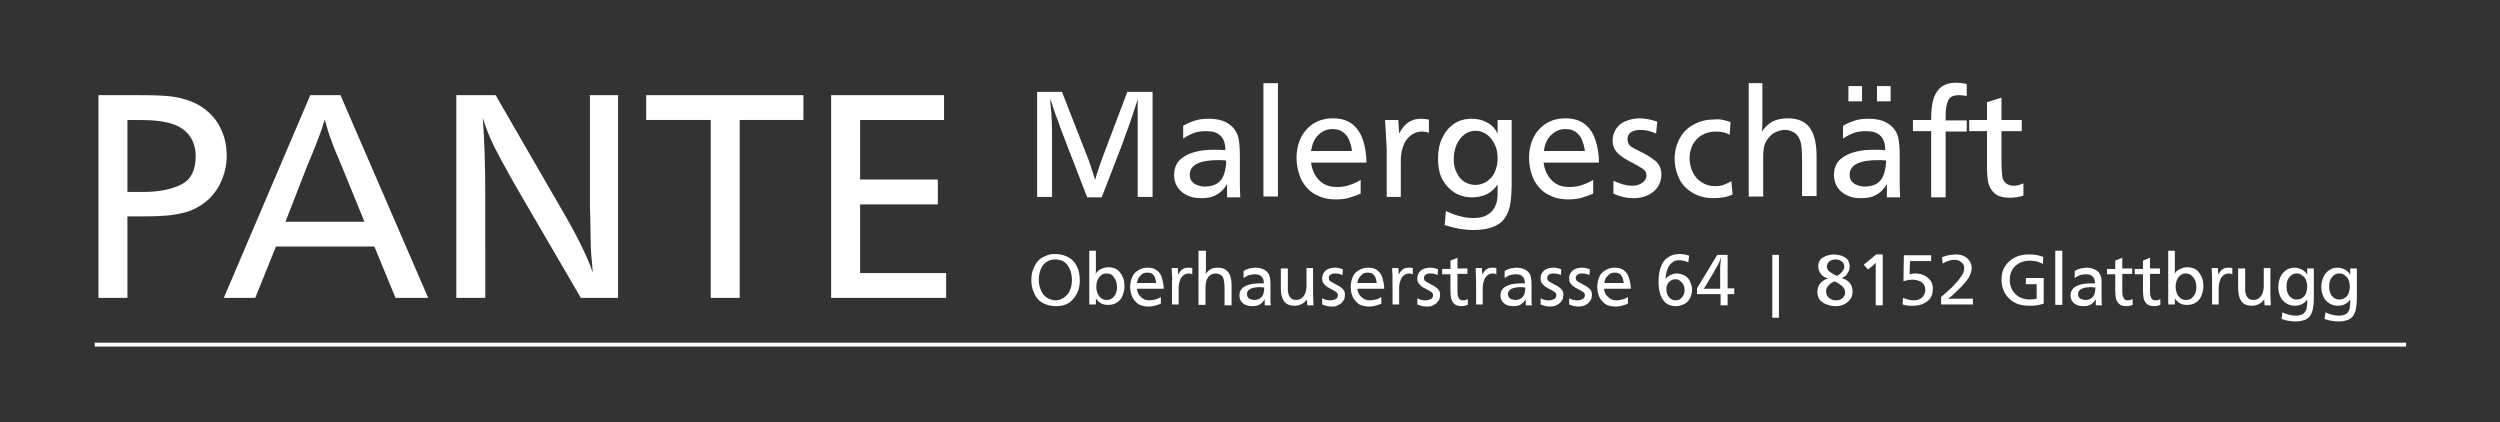 <svg xmlns="http://www.w3.org/2000/svg" xmlns:xlink="http://www.w3.org/1999/xlink" id="Ebene_1" x="0px" y="0px" viewBox="0 0 604.3 102.1" style="enable-background:new 0 0 604.3 102.1;" xml:space="preserve"><rect x="0" y="0" width="604.3" height="102.1" fill="#333333" stroke="none"/><style type="text/css">	.st0{fill:#FFFFFF;}	.st1{fill:#944B96;stroke:#FFFFFF;stroke-width:0.946;}</style><g>	<path class="st0" d="M23.8,23h9.7c3.5,0,6.1,0.1,7.8,0.3c1.7,0.2,3.2,0.6,4.6,1.1c2.7,1,4.9,2.7,6.5,5c1.6,2.4,2.4,5.1,2.4,8.2  c0,2.1-0.4,4-1.1,5.7c-0.7,1.8-1.7,3.3-3,4.6c-1.3,1.3-2.9,2.3-4.6,3c-1.3,0.5-2.8,0.8-4.7,1.1c-1.8,0.2-4.1,0.3-6.7,0.3h-3.9V72  h-7V23z M30.8,29v17.4h3.8c3.7,0,6.8-0.6,9.2-1.8c2.4-1.2,3.5-3.5,3.5-6.9c0-1.6-0.4-3.1-1.1-4.3c-0.7-1.2-1.8-2.2-3.2-2.9  c-1.4-0.7-3.1-1.1-5.1-1.3C36.3,29,33.9,29,30.8,29z"></path>	<path class="st0" d="M82.3,23l21.2,49h-7.9l-5.1-12.4H66.7L61.7,72h-7.6L75,23H82.3z M88.1,53.6l-5.6-13.7c-1.1-2.6-2-4.7-2.5-6.2  c-0.6-1.5-1-3.1-1.5-4.8c-0.4,1.3-0.8,2.6-1.3,3.9c-0.5,1.3-1.4,3.7-2.9,7.2L69,53.6H88.1z"></path>	<path class="st0" d="M149.4,23v49h-9l-15.5-26.6c-2.7-4.7-4.5-8.1-5.5-10.1c-1-2-1.9-4.2-2.7-6.8c0.4,5.4,0.6,11.6,0.6,18.5V72h-7  V23h9.5l16.7,28.9c3.4,5.9,5.6,10.5,6.8,14c-0.3-3.3-0.5-5.5-0.5-6.6c0-1.9-0.1-3.8-0.1-5.7c0-1.9-0.1-3-0.1-3.5c0-0.5,0-1.7,0-3.6  V23H149.4z"></path>	<path class="st0" d="M194.2,23v6h-15.4v43h-7V29h-15.6v-6H194.2z"></path>	<path class="st0" d="M228.2,23v6h-20.3v14.4h18.8v6h-18.8V66h20.8v6h-27.8V23H228.2z"></path></g><line class="st1" x1="22.9" y1="83.3" x2="581.6" y2="83.3"></line><g>	<path class="st0" d="M278.6,22.2v25.4h-3.6V33.1c0-0.8,0-1.6,0-2.5c0-0.9,0-1.7,0-2.5c0-0.8,0-1.4,0-1.9s0-1.3,0-2.3  c-0.2,0.9-0.6,1.9-1,3.2c-0.4,1.3-0.9,2.6-1.3,3.8c-0.5,1.3-1,2.7-1.6,4.4l-4.8,12.4h-3.5l-4.8-12.4c-0.7-1.9-1.5-3.8-2.2-5.9  c-0.8-2-1.4-3.9-1.9-5.5c0,0.2,0,0.3,0,0.4c0,0.1,0,0.3,0,0.6c0,0.3,0,0.5,0.1,0.6c0,0.2,0,0.3,0,0.5c0.2,1.6,0.3,4,0.3,7.3v14.3  h-3.6V22.2h6l5,12.8c0.7,1.9,1.4,3.4,1.8,4.7s0.9,2.6,1.2,3.8c0.6-2.1,1.6-5,3-8.6l4.8-12.7H278.6z"></path>	<path class="st0" d="M286,30.4c1-0.6,2-1,3-1.3c1-0.3,2.1-0.4,3.2-0.4c1.7,0,3.2,0.3,4.4,1c1.2,0.7,2,1.6,2.5,2.8  c0.4,1,0.6,2.7,0.6,5.2v3.6c0,1.4,0,2.6,0,3.7c0,1,0.1,1.9,0.1,2.7h-3.2c0-0.4,0-0.9,0-1.5c0-0.7,0-1.2,0-1.7  c-0.7,1.2-1.6,2.1-2.6,2.6c-1,0.6-2.2,0.8-3.7,0.8c-1.3,0-2.4-0.2-3.4-0.7c-1-0.5-1.7-1.1-2.3-2c-0.5-0.8-0.8-1.8-0.8-2.9  c0-1,0.2-1.8,0.6-2.6c0.4-0.8,1.1-1.4,1.9-1.9c0.8-0.5,1.8-0.9,3.1-1.2c1.2-0.3,2.6-0.4,4.2-0.4c0.9,0,1.8,0,2.6,0.1  c0-1.6-0.4-2.8-1.2-3.5c-0.8-0.8-1.9-1.1-3.5-1.1c-1,0-1.9,0.1-2.8,0.4c-0.8,0.3-1.7,0.7-2.7,1.4L286,30.4z M296.4,38.8  c-0.8-0.1-1.4-0.1-1.9-0.1c-4.6,0-6.9,1.2-6.9,3.5c0,0.6,0.1,1.1,0.4,1.5c0.3,0.4,0.7,0.8,1.3,1c0.5,0.2,1.2,0.4,1.9,0.4  c1.3,0,2.3-0.3,3.1-0.8c0.8-0.6,1.3-1.3,1.6-2.3C296.2,41.1,296.4,40,296.4,38.8z"></path>	<path class="st0" d="M308.9,20.1v27.4h-3.5V20.1H308.9z"></path>	<path class="st0" d="M316.9,39.2c0.2,1.8,0.9,3.3,2,4.4c1.1,1.1,2.5,1.6,4.2,1.6c1,0,2-0.1,2.9-0.4c0.9-0.3,1.9-0.7,2.9-1.3v3.3  c-1.1,0.5-2.2,0.8-3.1,1.1c-0.9,0.2-1.9,0.3-2.9,0.3c-1.4,0-2.7-0.2-3.9-0.7c-1.2-0.5-2.2-1.1-3-2c-0.8-0.9-1.5-1.9-1.9-3.2  c-0.4-1.2-0.7-2.6-0.7-4.1c0-1.9,0.4-3.6,1.1-5s1.8-2.6,3.1-3.4c1.3-0.8,2.9-1.2,4.6-1.2c2,0,3.6,0.5,4.8,1.5c1.2,1,2,2.3,2.5,3.9  c0.5,1.6,0.8,3.4,0.8,5.3H316.9z M316.9,36.5h9.9c-0.1-1-0.4-1.9-0.7-2.7c-0.3-0.8-0.9-1.4-1.5-1.9c-0.7-0.5-1.5-0.7-2.5-0.7  c-1.4,0-2.5,0.5-3.4,1.4C317.7,33.5,317.2,34.8,316.9,36.5z"></path>	<path class="st0" d="M334.8,29h3.2l0.2,3.3c0.6-1.2,1.3-2.1,2.2-2.7s1.9-0.9,3.1-0.9c0.6,0,1.2,0.1,1.9,0.2v3.2  c-0.6-0.2-1.1-0.3-1.6-0.3c-1.2,0-2.2,0.4-3,1.1c-0.8,0.7-1.4,1.6-1.7,2.7c-0.4,1.1-0.5,2.2-0.5,3.4v1.3v7.3h-3.4V36.2  C335.1,34.4,335,32,334.8,29z"></path>	<path class="st0" d="M365.4,28.9v15.4c0,1.8-0.1,3.4-0.3,4.8c-0.2,1.3-0.6,2.5-1.3,3.5c-0.6,1-1.6,1.7-2.8,2.2  c-1.2,0.5-2.8,0.8-4.7,0.8c-2.3,0-4.7-0.4-7.1-1.2l0.3-3.4c2.3,1.1,4.5,1.7,6.7,1.7c1.3,0,2.3-0.2,3.2-0.7c0.9-0.5,1.6-1.2,2-2.1  c0.2-0.5,0.4-1,0.5-1.6c0.1-0.6,0.1-1.2,0.1-2c0-0.8,0-1.4,0-1.7c-1.4,2.1-3.5,3.1-6.2,3.1c-1.6,0-3-0.4-4.3-1.2  c-1.2-0.8-2.2-1.9-2.9-3.2c-0.7-1.4-1-3-1-4.9c0-1.9,0.3-3.6,1-5c0.7-1.5,1.6-2.6,2.9-3.5c1.2-0.8,2.6-1.2,4.2-1.2  c1.5,0,2.7,0.3,3.9,1c1.1,0.6,1.9,1.5,2.4,2.6c0-0.1,0-0.2,0-0.3c0-0.1,0-0.1,0-0.2l0-0.5v-2.3H365.4z M356.7,31.6  c-1,0-1.9,0.3-2.7,0.9c-0.8,0.6-1.4,1.4-1.9,2.4c-0.4,1-0.7,2.2-0.7,3.5c0,1.3,0.2,2.4,0.7,3.3c0.4,1,1.1,1.7,1.8,2.2  c0.8,0.5,1.7,0.8,2.7,0.8c0.8,0,1.5-0.2,2.2-0.5c0.7-0.3,1.2-0.8,1.7-1.3c0.5-0.6,0.9-1.3,1.1-2.1c0.3-0.8,0.4-1.7,0.4-2.6  c0-1.2-0.2-2.3-0.7-3.3c-0.5-1-1.1-1.8-1.9-2.4C358.5,31.9,357.6,31.6,356.7,31.6z"></path>	<path class="st0" d="M373.1,39.2c0.2,1.8,0.9,3.3,2,4.4c1.1,1.1,2.5,1.6,4.2,1.6c1,0,2-0.1,2.9-0.4c0.9-0.3,1.9-0.7,2.9-1.3v3.3  c-1.1,0.5-2.2,0.8-3.1,1.1c-0.9,0.2-1.9,0.3-2.9,0.3c-1.4,0-2.7-0.2-3.9-0.7c-1.2-0.5-2.2-1.1-3-2c-0.8-0.9-1.5-1.9-1.9-3.2  c-0.4-1.2-0.7-2.6-0.7-4.1c0-1.9,0.4-3.6,1.1-5s1.8-2.6,3.1-3.4c1.3-0.8,2.9-1.2,4.6-1.2c2,0,3.6,0.5,4.8,1.5c1.2,1,2,2.3,2.5,3.9  c0.5,1.6,0.8,3.4,0.8,5.3H373.1z M373.2,36.5h9.9c-0.1-1-0.4-1.9-0.7-2.7c-0.3-0.8-0.9-1.4-1.5-1.9c-0.7-0.5-1.5-0.7-2.5-0.7  c-1.4,0-2.5,0.5-3.4,1.4C374,33.5,373.4,34.8,373.2,36.5z"></path>	<path class="st0" d="M400.6,29.4l-0.3,2.9c-1.2-0.6-2.5-0.9-3.8-0.9c-1,0-1.7,0.2-2.3,0.6c-0.6,0.4-0.8,1-0.8,1.7  c0,0.7,0.3,1.3,0.8,1.7c0.6,0.4,1.6,0.9,3,1.6c1.4,0.7,2.5,1.5,3.3,2.2c0.7,0.8,1.1,1.8,1.1,3c0,0.8-0.2,1.6-0.5,2.3  c-0.3,0.7-0.8,1.3-1.4,1.8c-0.6,0.5-1.3,0.9-2.2,1.2c-0.9,0.3-1.8,0.4-2.7,0.4c-1.7,0-3.3-0.4-4.8-1.1v-3.1  c0.9,0.4,1.7,0.7,2.4,0.9c0.7,0.2,1.4,0.3,2,0.3c0.7,0,1.3-0.1,1.8-0.3c0.5-0.2,1-0.5,1.3-0.9c0.3-0.4,0.5-0.8,0.5-1.2  c0-0.7-0.3-1.3-0.9-1.7c-0.6-0.4-1.6-1-3-1.7c-1.4-0.7-2.5-1.5-3.2-2.2c-0.7-0.8-1.1-1.7-1.1-2.9c0-1.1,0.3-2,0.8-2.8  c0.5-0.8,1.3-1.5,2.3-1.9c1-0.4,2.1-0.7,3.4-0.7C397.6,28.6,399.1,28.9,400.6,29.4z"></path>	<path class="st0" d="M418.3,29.5l-0.2,3.1c-0.9-0.6-2.1-0.8-3.4-0.8c-1.2,0-2.3,0.3-3.2,0.8c-1,0.5-1.7,1.3-2.3,2.3  c-0.5,1-0.8,2.1-0.8,3.3c0,1.3,0.3,2.5,0.8,3.5c0.5,1,1.2,1.8,2.2,2.4c0.9,0.6,2,0.9,3.2,0.9c0.7,0,1.4-0.1,2-0.3  c0.6-0.2,1.2-0.5,1.9-0.9l0.3,3.2c-0.7,0.3-1.4,0.6-2.2,0.7s-1.5,0.2-2.4,0.2c-1.9,0-3.5-0.4-4.9-1.2c-1.4-0.8-2.6-1.9-3.3-3.3  s-1.2-3.1-1.2-5c0-1.8,0.4-3.4,1.2-4.9c0.8-1.5,1.9-2.6,3.4-3.4c1.4-0.8,3-1.2,4.8-1.2C415.5,28.7,416.9,29,418.3,29.5z"></path>	<path class="st0" d="M426,20.1v8.9c0,1,0,1.9-0.1,2.9c0.6-1.1,1.5-1.9,2.5-2.5c1-0.5,2.3-0.8,3.7-0.8c1.8,0,3.2,0.4,4.3,1.2  c1,0.8,1.7,1.9,2.1,3.2c0.4,1.3,0.6,2.9,0.6,4.7v9.7h-3.5v-8.1c0-2.4-0.1-4-0.3-4.8c-0.3-1-0.7-1.8-1.4-2.3  c-0.7-0.5-1.5-0.8-2.5-0.8c-0.7,0-1.4,0.2-2.1,0.5c-0.7,0.3-1.3,0.8-1.7,1.3c-0.5,0.6-0.9,1.2-1.1,2c-0.1,0.3-0.2,0.6-0.2,1.1  c-0.1,0.4-0.1,0.9-0.1,1.4c0,0.5,0,1.3,0,2.4v7.4h-3.5V20.1H426z"></path>	<path class="st0" d="M445.5,30.4c1-0.6,2-1,3-1.3c1-0.3,2.1-0.4,3.2-0.4c1.7,0,3.2,0.3,4.4,1c1.2,0.7,2,1.6,2.5,2.8  c0.4,1,0.6,2.7,0.6,5.2v3.6c0,1.4,0,2.6,0,3.7c0,1,0.1,1.9,0.1,2.7h-3.2c0-0.4,0-0.9,0-1.5c0-0.7,0-1.2,0-1.7  c-0.7,1.2-1.6,2.1-2.6,2.6c-1,0.6-2.2,0.8-3.7,0.8c-1.3,0-2.4-0.2-3.4-0.7c-1-0.5-1.7-1.1-2.3-2c-0.5-0.8-0.8-1.8-0.8-2.9  c0-1,0.2-1.8,0.6-2.6c0.4-0.8,1.1-1.4,1.9-1.9c0.8-0.5,1.8-0.9,3.1-1.2c1.2-0.3,2.6-0.4,4.2-0.4c0.9,0,1.8,0,2.6,0.1  c0-1.6-0.4-2.8-1.2-3.5c-0.8-0.8-1.9-1.1-3.5-1.1c-1,0-1.9,0.1-2.8,0.4c-0.8,0.3-1.7,0.7-2.7,1.4L445.5,30.4z M450.1,20.8v3.7h-3.3  v-3.7H450.1z M455.9,38.8c-0.8-0.1-1.4-0.1-1.9-0.1c-4.6,0-6.9,1.2-6.9,3.5c0,0.6,0.1,1.1,0.4,1.5c0.3,0.4,0.7,0.8,1.3,1  c0.5,0.2,1.2,0.4,1.9,0.4c1.3,0,2.3-0.3,3.1-0.8c0.8-0.6,1.3-1.3,1.6-2.3C455.7,41.1,455.9,40,455.9,38.8z M457,20.8v3.7h-3.3v-3.7  H457z"></path>	<path class="st0" d="M475.4,20.3v2.9c-0.6-0.1-1.2-0.2-1.8-0.2c-1.4,0-2.3,0.4-2.7,1.3s-0.6,2.1-0.6,3.8v1h5.1v2.7h-5.1v15.9h-3.5  V31.7h-4.4V29h4.4c0-1.7,0.1-3.2,0.4-4.5c0.3-1.3,0.9-2.4,1.7-3.2c0.9-0.8,2.2-1.3,3.8-1.3C473.6,20,474.5,20.1,475.4,20.3z"></path>	<path class="st0" d="M483.8,23.6V29h4.9v2.7h-4.9V39c0,1.7,0.1,2.9,0.2,3.7c0.1,0.7,0.4,1.2,0.9,1.6c0.5,0.4,1.1,0.6,1.9,0.6  c0.7,0,1.5-0.2,2.3-0.6v3c-1.1,0.3-2.2,0.5-3.2,0.5c-1.6,0-2.8-0.3-3.7-1c-0.8-0.7-1.3-1.5-1.6-2.6c-0.2-1.1-0.3-2.4-0.3-4.1v-8.4  h-4.3V29h4.3v-4.3L483.8,23.6z"></path></g><g>	<path class="st0" d="M255.1,61.4c1.2,0,2.3,0.3,3.2,0.8c0.9,0.5,1.6,1.3,2,2.2c0.5,1,0.7,2,0.7,3.3c0,1-0.1,1.8-0.4,2.6  c-0.3,0.8-0.7,1.4-1.2,2c-0.5,0.6-1.1,1-1.8,1.3c-0.7,0.3-1.5,0.4-2.4,0.4c-1.2,0-2.3-0.3-3.2-0.8c-0.9-0.5-1.6-1.3-2-2.3  c-0.5-1-0.7-2-0.7-3.2c0-0.9,0.1-1.7,0.4-2.5c0.3-0.8,0.6-1.4,1.1-2c0.5-0.6,1.1-1,1.9-1.3C253.4,61.5,254.2,61.4,255.1,61.4z   M255.1,62.7c-0.8,0-1.5,0.2-2.1,0.6c-0.6,0.4-1.1,1-1.4,1.7c-0.3,0.8-0.5,1.6-0.5,2.6c0,0.7,0.1,1.4,0.3,2  c0.2,0.6,0.5,1.2,0.8,1.6c0.4,0.4,0.8,0.8,1.3,1c0.5,0.2,1,0.4,1.6,0.4c0.6,0,1.1-0.1,1.6-0.4c0.5-0.2,0.9-0.6,1.3-1  c0.4-0.4,0.6-1,0.8-1.5c0.2-0.6,0.3-1.2,0.3-2c0-0.8-0.1-1.4-0.3-2.1c-0.2-0.6-0.5-1.1-0.8-1.6c-0.4-0.4-0.8-0.8-1.3-1  C256.3,62.9,255.7,62.7,255.1,62.7z"></path>	<path class="st0" d="M264.9,60.6v4.7c0,0.3,0,0.7-0.1,1c0.2-0.5,0.6-0.9,1.2-1.2c0.6-0.3,1.2-0.5,1.9-0.5c0.6,0,1.1,0.1,1.6,0.3  c0.5,0.2,0.9,0.5,1.2,0.9c0.3,0.4,0.6,0.9,0.8,1.4s0.3,1.2,0.3,1.9c0,0.7-0.1,1.3-0.3,1.9c-0.2,0.6-0.4,1.1-0.8,1.5  c-0.3,0.4-0.8,0.7-1.2,0.9c-0.5,0.2-1,0.3-1.6,0.3c-0.7,0-1.3-0.1-1.8-0.4c-0.5-0.3-0.9-0.7-1.2-1.2v1.5h-1.6V60.6H264.9z   M267.5,66.1c-0.5,0-0.9,0.1-1.3,0.4c-0.4,0.3-0.7,0.7-0.9,1.2c-0.2,0.5-0.3,1-0.3,1.6c0,0.6,0.1,1.1,0.3,1.6  c0.2,0.5,0.5,0.9,0.9,1.2c0.4,0.3,0.8,0.4,1.3,0.4c0.5,0,0.9-0.1,1.3-0.4c0.4-0.3,0.7-0.7,0.9-1.1c0.2-0.5,0.3-1,0.3-1.6  c0-0.9-0.2-1.7-0.7-2.3C268.9,66.4,268.3,66.1,267.5,66.1z"></path>	<path class="st0" d="M274.8,69.7c0.1,0.9,0.4,1.6,1,2.1c0.5,0.5,1.2,0.8,2,0.8c0.5,0,0.9-0.1,1.4-0.2c0.5-0.1,0.9-0.3,1.4-0.6v1.6  c-0.5,0.2-1,0.4-1.5,0.5c-0.4,0.1-0.9,0.2-1.4,0.2c-0.7,0-1.3-0.1-1.9-0.3c-0.6-0.2-1-0.5-1.4-1c-0.4-0.4-0.7-0.9-0.9-1.5  c-0.2-0.6-0.3-1.3-0.3-2c0-0.9,0.2-1.7,0.5-2.4c0.3-0.7,0.8-1.2,1.5-1.6c0.6-0.4,1.4-0.6,2.2-0.6c1,0,1.7,0.2,2.3,0.7  s1,1.1,1.2,1.9c0.2,0.8,0.4,1.6,0.4,2.5H274.8z M274.8,68.4h4.7c-0.1-0.5-0.2-0.9-0.3-1.3c-0.2-0.4-0.4-0.7-0.7-0.9  c-0.3-0.2-0.7-0.3-1.2-0.3c-0.7,0-1.2,0.2-1.6,0.7C275.2,67,275,67.6,274.8,68.4z"></path>	<path class="st0" d="M283.2,64.8h1.5l0.1,1.6c0.3-0.6,0.6-1,1-1.3c0.4-0.3,0.9-0.4,1.5-0.4c0.3,0,0.6,0,0.9,0.1v1.5  c-0.3-0.1-0.5-0.2-0.8-0.2c-0.6,0-1.1,0.2-1.4,0.5c-0.4,0.3-0.7,0.8-0.8,1.3c-0.2,0.5-0.3,1.1-0.3,1.6v0.6v3.5h-1.6v-5.4  C283.4,67.4,283.3,66.3,283.2,64.8z"></path>	<path class="st0" d="M291.5,60.6v4.3c0,0.5,0,0.9-0.1,1.4c0.3-0.5,0.7-0.9,1.2-1.2c0.5-0.3,1.1-0.4,1.8-0.4c0.9,0,1.5,0.2,2,0.6  c0.5,0.4,0.8,0.9,1,1.5c0.2,0.6,0.3,1.4,0.3,2.3v4.7h-1.7v-3.9c0-1.1-0.1-1.9-0.2-2.3c-0.1-0.5-0.3-0.9-0.7-1.1  c-0.3-0.2-0.7-0.4-1.2-0.4c-0.3,0-0.7,0.1-1,0.2c-0.3,0.1-0.6,0.4-0.8,0.6c-0.2,0.3-0.4,0.6-0.5,1c0,0.1-0.1,0.3-0.1,0.5  c0,0.2-0.1,0.4-0.1,0.7c0,0.2,0,0.6,0,1.1v3.5h-1.7V60.6H291.5z"></path>	<path class="st0" d="M300.6,65.5c0.5-0.3,1-0.5,1.4-0.6c0.5-0.1,1-0.2,1.5-0.2c0.8,0,1.5,0.2,2.1,0.5c0.6,0.3,1,0.8,1.2,1.3  c0.2,0.5,0.3,1.3,0.3,2.5v1.7c0,0.7,0,1.3,0,1.8c0,0.5,0,0.9,0.1,1.3h-1.5c0-0.2,0-0.4,0-0.7c0-0.3,0-0.6,0-0.8  c-0.3,0.6-0.8,1-1.2,1.3c-0.5,0.3-1.1,0.4-1.8,0.4c-0.6,0-1.2-0.1-1.6-0.3c-0.5-0.2-0.8-0.5-1.1-0.9c-0.3-0.4-0.4-0.9-0.4-1.4  c0-0.5,0.1-0.9,0.3-1.2c0.2-0.4,0.5-0.7,0.9-0.9c0.4-0.3,0.9-0.4,1.5-0.6c0.6-0.1,1.2-0.2,2-0.2c0.5,0,0.9,0,1.2,0  c0-0.8-0.2-1.3-0.6-1.7c-0.4-0.4-0.9-0.5-1.7-0.5c-0.5,0-0.9,0.1-1.3,0.2c-0.4,0.1-0.8,0.4-1.3,0.7L300.6,65.5z M305.6,69.5  c-0.4,0-0.7-0.1-0.9-0.1c-2.2,0-3.3,0.6-3.3,1.7c0,0.3,0.1,0.5,0.2,0.7c0.1,0.2,0.3,0.4,0.6,0.5c0.3,0.1,0.6,0.2,0.9,0.2  c0.6,0,1.1-0.1,1.5-0.4c0.4-0.3,0.6-0.6,0.8-1.1C305.5,70.6,305.6,70.1,305.6,69.5z"></path>	<path class="st0" d="M317.4,64.9v5.6c0,0.5,0,1.6,0.1,3.3H316l-0.1-1.4c-0.4,0.5-0.8,0.9-1.3,1.1c-0.5,0.3-1.1,0.4-1.7,0.4  c-1.2,0-2.1-0.4-2.6-1.2c-0.5-0.8-0.7-1.8-0.7-3.1v-4.7h1.7V69c0,0.3,0,0.7,0,1c0,0.4,0,0.6,0.1,0.8c0,0.2,0.1,0.4,0.1,0.5  c0.2,0.4,0.4,0.7,0.7,0.9c0.3,0.2,0.7,0.3,1.1,0.3c0.4,0,0.7-0.1,1-0.2c0.3-0.2,0.6-0.4,0.8-0.7c0.2-0.3,0.4-0.6,0.5-1  c0.1-0.4,0.2-0.8,0.2-1.3v-0.6v-3.9H317.4z"></path>	<path class="st0" d="M324.6,65.1l-0.1,1.4c-0.6-0.3-1.2-0.4-1.8-0.4c-0.5,0-0.8,0.1-1.1,0.3c-0.3,0.2-0.4,0.5-0.4,0.8  c0,0.3,0.1,0.6,0.4,0.8c0.3,0.2,0.7,0.4,1.4,0.8c0.7,0.3,1.2,0.7,1.6,1.1c0.4,0.4,0.5,0.8,0.5,1.4c0,0.4-0.1,0.8-0.2,1.1  c-0.2,0.3-0.4,0.6-0.7,0.9c-0.3,0.2-0.6,0.4-1,0.6s-0.8,0.2-1.3,0.2c-0.8,0-1.6-0.2-2.3-0.5v-1.5c0.4,0.2,0.8,0.4,1.1,0.4  c0.3,0.1,0.6,0.1,1,0.1c0.3,0,0.6-0.1,0.9-0.2c0.3-0.1,0.5-0.2,0.6-0.4c0.1-0.2,0.2-0.4,0.2-0.6c0-0.3-0.1-0.6-0.4-0.8  c-0.3-0.2-0.8-0.5-1.4-0.8s-1.2-0.7-1.5-1.1c-0.4-0.4-0.5-0.8-0.5-1.4c0-0.5,0.1-1,0.4-1.4c0.3-0.4,0.6-0.7,1.1-0.9  c0.5-0.2,1-0.3,1.6-0.3C323.2,64.7,323.9,64.8,324.6,65.1z"></path>	<path class="st0" d="M328.1,69.7c0.1,0.9,0.4,1.6,1,2.1c0.5,0.5,1.2,0.8,2,0.8c0.5,0,0.9-0.1,1.4-0.2c0.5-0.1,0.9-0.3,1.4-0.6v1.6  c-0.5,0.2-1,0.4-1.5,0.5c-0.4,0.1-0.9,0.2-1.4,0.2c-0.7,0-1.3-0.1-1.9-0.3c-0.6-0.2-1-0.5-1.4-1c-0.4-0.4-0.7-0.9-0.9-1.5  c-0.2-0.6-0.3-1.3-0.3-2c0-0.9,0.2-1.7,0.5-2.4c0.3-0.7,0.8-1.2,1.5-1.6c0.6-0.4,1.4-0.6,2.2-0.6c1,0,1.7,0.2,2.3,0.7  c0.6,0.5,1,1.1,1.2,1.9c0.2,0.8,0.4,1.6,0.4,2.5H328.1z M328.1,68.4h4.7c-0.1-0.5-0.2-0.9-0.3-1.3c-0.2-0.4-0.4-0.7-0.7-0.9  c-0.3-0.2-0.7-0.3-1.2-0.3c-0.7,0-1.2,0.2-1.6,0.7C328.5,67,328.2,67.6,328.1,68.4z"></path>	<path class="st0" d="M336.5,64.8h1.5l0.1,1.6c0.3-0.6,0.6-1,1-1.3c0.4-0.3,0.9-0.4,1.5-0.4c0.3,0,0.6,0,0.9,0.1v1.5  c-0.3-0.1-0.5-0.2-0.8-0.2c-0.6,0-1.1,0.2-1.4,0.5c-0.4,0.3-0.7,0.8-0.8,1.3c-0.2,0.5-0.3,1.1-0.3,1.6v0.6v3.5h-1.6v-5.4  C336.6,67.4,336.6,66.3,336.5,64.8z"></path>	<path class="st0" d="M347.6,65.1l-0.1,1.4c-0.6-0.3-1.2-0.4-1.8-0.4c-0.5,0-0.8,0.1-1.1,0.3c-0.3,0.2-0.4,0.5-0.4,0.8  c0,0.3,0.1,0.6,0.4,0.8c0.3,0.2,0.7,0.4,1.4,0.8c0.7,0.3,1.2,0.7,1.6,1.1c0.4,0.4,0.5,0.8,0.5,1.4c0,0.4-0.1,0.8-0.2,1.1  c-0.2,0.3-0.4,0.6-0.7,0.9c-0.3,0.2-0.6,0.4-1,0.6s-0.8,0.2-1.3,0.2c-0.8,0-1.6-0.2-2.3-0.5v-1.5c0.4,0.2,0.8,0.4,1.1,0.4  c0.3,0.1,0.6,0.1,1,0.1c0.3,0,0.6-0.1,0.9-0.2c0.3-0.1,0.5-0.2,0.6-0.4c0.1-0.2,0.2-0.4,0.2-0.6c0-0.3-0.1-0.6-0.4-0.8  c-0.3-0.2-0.8-0.5-1.4-0.8c-0.7-0.3-1.2-0.7-1.5-1.1c-0.4-0.4-0.5-0.8-0.5-1.4c0-0.5,0.1-1,0.4-1.4c0.3-0.4,0.6-0.7,1.1-0.9  c0.5-0.2,1-0.3,1.6-0.3C346.2,64.7,346.9,64.8,347.6,65.1z"></path>	<path class="st0" d="M352.3,62.3v2.6h2.4v1.3h-2.4v3.5c0,0.8,0,1.4,0.1,1.8c0.1,0.3,0.2,0.6,0.4,0.8c0.2,0.2,0.5,0.3,0.9,0.3  c0.3,0,0.7-0.1,1.1-0.3v1.4c-0.5,0.2-1,0.3-1.5,0.3c-0.8,0-1.4-0.2-1.7-0.5c-0.4-0.3-0.6-0.7-0.8-1.2c-0.1-0.5-0.2-1.2-0.2-2v-4h-2  v-1.3h2v-2L352.3,62.3z"></path>	<path class="st0" d="M356.7,64.8h1.5l0.1,1.6c0.3-0.6,0.6-1,1-1.3c0.4-0.3,0.9-0.4,1.5-0.4c0.3,0,0.6,0,0.9,0.1v1.5  c-0.3-0.1-0.5-0.2-0.8-0.2c-0.6,0-1.1,0.2-1.4,0.5c-0.4,0.3-0.7,0.8-0.8,1.3c-0.2,0.5-0.3,1.1-0.3,1.6v0.6v3.5h-1.6v-5.4  C356.8,67.4,356.7,66.3,356.7,64.8z"></path>	<path class="st0" d="M363.7,65.5c0.5-0.3,1-0.5,1.4-0.6c0.5-0.1,1-0.2,1.5-0.2c0.8,0,1.5,0.2,2.1,0.5c0.6,0.3,1,0.8,1.2,1.3  c0.2,0.5,0.3,1.3,0.3,2.5v1.7c0,0.7,0,1.3,0,1.8c0,0.5,0,0.9,0.1,1.3h-1.5c0-0.2,0-0.4,0-0.7c0-0.3,0-0.6,0-0.8  c-0.3,0.6-0.8,1-1.2,1.3c-0.5,0.3-1.1,0.4-1.8,0.4c-0.6,0-1.2-0.1-1.6-0.3c-0.5-0.2-0.8-0.5-1.1-0.9c-0.3-0.4-0.4-0.9-0.4-1.4  c0-0.5,0.1-0.9,0.3-1.2c0.2-0.4,0.5-0.7,0.9-0.9c0.4-0.3,0.9-0.4,1.5-0.6c0.6-0.1,1.2-0.2,2-0.2c0.5,0,0.9,0,1.2,0  c0-0.8-0.2-1.3-0.6-1.7c-0.4-0.4-0.9-0.5-1.7-0.5c-0.5,0-0.9,0.1-1.3,0.2c-0.4,0.1-0.8,0.4-1.3,0.7L363.7,65.5z M368.7,69.5  c-0.4,0-0.7-0.1-0.9-0.1c-2.2,0-3.3,0.6-3.3,1.7c0,0.3,0.1,0.5,0.2,0.7c0.1,0.2,0.3,0.4,0.6,0.5c0.3,0.1,0.6,0.2,0.9,0.2  c0.6,0,1.1-0.1,1.5-0.4c0.4-0.3,0.6-0.6,0.8-1.1C368.6,70.6,368.7,70.1,368.7,69.5z"></path>	<path class="st0" d="M377.4,65.1l-0.1,1.4c-0.6-0.3-1.2-0.4-1.8-0.4c-0.5,0-0.8,0.1-1.1,0.3c-0.3,0.2-0.4,0.5-0.4,0.8  c0,0.3,0.1,0.6,0.4,0.8c0.3,0.2,0.7,0.4,1.4,0.8c0.7,0.3,1.2,0.7,1.6,1.1c0.4,0.4,0.5,0.8,0.5,1.4c0,0.4-0.1,0.8-0.2,1.1  c-0.2,0.3-0.4,0.6-0.7,0.9c-0.3,0.2-0.6,0.4-1,0.6c-0.4,0.1-0.8,0.2-1.3,0.2c-0.8,0-1.6-0.2-2.3-0.5v-1.5c0.4,0.2,0.8,0.4,1.1,0.4  c0.3,0.1,0.6,0.1,1,0.1c0.3,0,0.6-0.1,0.9-0.2c0.3-0.1,0.5-0.2,0.6-0.4c0.1-0.2,0.2-0.4,0.2-0.6c0-0.3-0.1-0.6-0.4-0.8  c-0.3-0.2-0.8-0.5-1.4-0.8s-1.2-0.7-1.5-1.1c-0.4-0.4-0.5-0.8-0.5-1.4c0-0.5,0.1-1,0.4-1.4c0.3-0.4,0.6-0.7,1.1-0.9  c0.5-0.2,1-0.3,1.6-0.3C376,64.7,376.7,64.8,377.4,65.1z"></path>	<path class="st0" d="M384.3,65.1l-0.1,1.4c-0.6-0.3-1.2-0.4-1.8-0.4c-0.5,0-0.8,0.1-1.1,0.3c-0.3,0.2-0.4,0.5-0.4,0.8  c0,0.3,0.1,0.6,0.4,0.8c0.3,0.2,0.7,0.4,1.4,0.8c0.7,0.3,1.2,0.7,1.6,1.1c0.4,0.4,0.5,0.8,0.5,1.4c0,0.4-0.1,0.8-0.2,1.1  c-0.2,0.3-0.4,0.6-0.7,0.9c-0.3,0.2-0.6,0.4-1,0.6c-0.4,0.1-0.8,0.2-1.3,0.2c-0.8,0-1.6-0.2-2.3-0.5v-1.5c0.4,0.2,0.8,0.4,1.1,0.4  c0.3,0.1,0.6,0.1,1,0.1c0.3,0,0.6-0.1,0.9-0.2c0.3-0.1,0.5-0.2,0.6-0.4c0.1-0.2,0.2-0.4,0.2-0.6c0-0.3-0.1-0.6-0.4-0.8  c-0.3-0.2-0.8-0.5-1.4-0.8s-1.2-0.7-1.5-1.1c-0.4-0.4-0.5-0.8-0.5-1.4c0-0.5,0.1-1,0.4-1.4c0.3-0.4,0.6-0.7,1.1-0.9  c0.5-0.2,1-0.3,1.6-0.3C382.9,64.7,383.6,64.8,384.3,65.1z"></path>	<path class="st0" d="M387.7,69.7c0.1,0.9,0.4,1.6,1,2.1c0.5,0.5,1.2,0.8,2,0.8c0.5,0,0.9-0.1,1.4-0.2c0.5-0.1,0.9-0.3,1.4-0.6v1.6  c-0.5,0.2-1,0.4-1.5,0.5c-0.4,0.1-0.9,0.2-1.4,0.2c-0.7,0-1.3-0.1-1.9-0.3c-0.6-0.2-1-0.5-1.4-1c-0.4-0.4-0.7-0.9-0.9-1.5  c-0.2-0.6-0.3-1.3-0.3-2c0-0.9,0.2-1.7,0.5-2.4c0.3-0.7,0.8-1.2,1.5-1.6c0.6-0.4,1.4-0.6,2.2-0.6c1,0,1.7,0.2,2.3,0.7  s1,1.1,1.2,1.9c0.2,0.8,0.4,1.6,0.4,2.5H387.7z M387.8,68.4h4.7c-0.1-0.5-0.2-0.9-0.3-1.3c-0.2-0.4-0.4-0.7-0.7-0.9  c-0.3-0.2-0.7-0.3-1.2-0.3c-0.7,0-1.2,0.2-1.6,0.7C388.2,67,387.9,67.6,387.8,68.4z"></path>	<path class="st0" d="M408.3,61.8l-0.2,1.6c-0.7-0.3-1.5-0.5-2.2-0.5c-0.6,0-1.1,0.1-1.5,0.4s-0.8,0.6-1,1.1  c-0.3,0.4-0.4,0.9-0.6,1.5c-0.1,0.5-0.2,1.1-0.2,1.6c0.2-0.4,0.6-0.7,1.1-1c0.5-0.2,1-0.4,1.6-0.4c0.7,0,1.3,0.2,1.9,0.5  c0.6,0.3,1,0.8,1.3,1.4c0.3,0.6,0.5,1.3,0.5,2c0,0.8-0.2,1.5-0.5,2.1c-0.3,0.6-0.8,1.1-1.4,1.4c-0.6,0.3-1.3,0.5-2,0.5  c-1.4,0-2.4-0.5-3.1-1.5c-0.7-1-1.1-2.5-1.1-4.4c0-1.4,0.2-2.7,0.6-3.7s0.9-1.7,1.7-2.2c0.7-0.5,1.6-0.8,2.7-0.8  C406.7,61.4,407.5,61.5,408.3,61.8z M405,67.5c-0.6,0-1.1,0.2-1.6,0.7c-0.4,0.5-0.6,1-0.6,1.7c0,0.8,0.2,1.4,0.6,1.9  c0.4,0.5,1,0.8,1.6,0.8c0.4,0,0.8-0.1,1.1-0.3c0.3-0.2,0.6-0.5,0.8-0.9c0.2-0.4,0.3-0.8,0.3-1.3c0-0.5-0.1-0.9-0.3-1.3  c-0.2-0.4-0.5-0.7-0.8-0.9C405.8,67.6,405.4,67.5,405,67.5z"></path>	<path class="st0" d="M417.6,61.6v8.1h1.6v1.4h-1.6v2.7h-1.7v-2.7h-5.7v-1.4l4.9-8.1H417.6z M415.8,69.7v-4.8c0-0.4,0-0.9,0.1-1.5  c0.1-0.6,0.1-1,0.1-1.2c-0.1,0.3-0.2,0.6-0.3,0.9c-0.1,0.3-0.3,0.7-0.6,1.2c-0.3,0.5-0.6,1-0.9,1.6l-1.2,2  c-0.1,0.3-0.3,0.5-0.4,0.7c-0.1,0.2-0.2,0.4-0.4,0.6c-0.1,0.2-0.2,0.4-0.4,0.6h0.4H415.8z"></path>	<path class="st0" d="M428.4,61.6h1.6v15.2h-1.6V61.6z"></path>	<path class="st0" d="M445.2,67.2c0.5,0.2,1,0.4,1.4,0.7c0.4,0.3,0.7,0.7,0.9,1.1c0.2,0.4,0.3,0.9,0.3,1.5c0,0.7-0.2,1.4-0.6,1.9  c-0.4,0.5-0.9,0.9-1.5,1.2c-0.6,0.3-1.3,0.4-2,0.4c-0.7,0-1.4-0.1-2.1-0.4c-0.7-0.2-1.2-0.6-1.7-1.1c-0.4-0.5-0.6-1.1-0.6-1.9  c0-0.6,0.1-1,0.3-1.5c0.2-0.4,0.5-0.8,0.9-1.1s0.9-0.6,1.4-0.7c-0.7-0.2-1.3-0.5-1.7-1c-0.4-0.5-0.7-1.2-0.7-1.9  c0-0.5,0.1-0.9,0.3-1.3c0.2-0.4,0.5-0.7,0.9-0.9c0.4-0.2,0.8-0.4,1.2-0.5c0.5-0.1,0.9-0.2,1.4-0.2c0.5,0,0.9,0.1,1.4,0.2  c0.5,0.1,0.9,0.3,1.2,0.5c0.4,0.2,0.7,0.5,0.9,0.9c0.2,0.4,0.3,0.8,0.3,1.3c0,0.7-0.2,1.3-0.6,1.7  C446.5,66.5,445.9,66.9,445.2,67.2z M443.4,68c-0.6,0.3-1.1,0.6-1.4,1c-0.4,0.4-0.6,0.9-0.6,1.4c0,0.6,0.2,1.2,0.7,1.6  s1.1,0.6,1.7,0.6c0.4,0,0.8-0.1,1.1-0.2c0.3-0.2,0.6-0.4,0.8-0.7c0.2-0.3,0.3-0.6,0.3-1c0-0.7-0.3-1.2-0.8-1.6S444.2,68.3,443.4,68  z M444.1,66.7c1.1-0.7,1.7-1.5,1.7-2.3c0-0.3-0.1-0.6-0.3-0.9c-0.2-0.3-0.5-0.4-0.8-0.6c-0.3-0.1-0.7-0.2-1-0.2  c-0.3,0-0.7,0.1-1,0.2c-0.3,0.1-0.6,0.3-0.8,0.6c-0.2,0.3-0.3,0.5-0.3,0.9c0,0.5,0.2,1,0.7,1.3C442.7,66,443.3,66.4,444.1,66.7z"></path>	<path class="st0" d="M455.1,61.6v12.2h-1.7v-7.4c0-0.5,0-0.9,0-1.3c0-0.4,0-0.9,0-1.6c-0.2,0.2-0.3,0.4-0.5,0.5  c-0.2,0.2-0.4,0.4-0.7,0.6c-0.3,0.3-0.5,0.4-0.7,0.5l-1-1.1l3-2.5H455.1z"></path>	<path class="st0" d="M466.8,61.7v1.4h-5.1l-0.1,2.3c0,0.1,0,0.5,0,0.9c0.4-0.1,0.9-0.2,1.4-0.2c0.8,0,1.6,0.2,2.2,0.5  c0.6,0.3,1.1,0.8,1.5,1.3c0.4,0.6,0.5,1.2,0.5,2c0,0.6-0.1,1.1-0.3,1.6c-0.2,0.5-0.5,0.9-1,1.3c-0.4,0.3-0.9,0.6-1.5,0.8  c-0.6,0.2-1.2,0.3-2,0.3c-0.3,0-0.6,0-0.9,0c-0.3,0-0.5-0.1-0.8-0.1c-0.3-0.1-0.5-0.1-0.8-0.2l0.1-1.6c0.3,0.1,0.6,0.2,0.9,0.3  c0.3,0.1,0.5,0.2,0.8,0.2c0.3,0,0.5,0.1,0.8,0.1c0.6,0,1.1-0.1,1.5-0.3c0.4-0.2,0.8-0.5,1-0.9c0.2-0.4,0.4-0.8,0.4-1.3  c0-0.4-0.1-0.7-0.2-1c-0.1-0.3-0.4-0.6-0.6-0.8s-0.6-0.4-1-0.5c-0.4-0.1-0.8-0.2-1.2-0.2c-0.7,0-1.5,0.1-2.3,0.4l0.1-6.3H466.8z"></path>	<path class="st0" d="M469.4,62.2c0.4-0.2,0.8-0.3,1.2-0.4c0.3-0.1,0.7-0.2,1-0.2c0.3,0,0.7-0.1,1-0.1c0.8,0,1.5,0.1,2.1,0.4  c0.6,0.3,1.1,0.7,1.4,1.2c0.3,0.5,0.5,1.1,0.5,1.7c0,0.4-0.1,0.8-0.2,1.1c-0.1,0.4-0.3,0.8-0.5,1.2c-0.3,0.4-0.6,0.9-1,1.3  c-0.4,0.5-0.9,1-1.5,1.6c-1,1-1.9,1.8-2.6,2.3c0.3-0.1,0.7-0.1,1.3-0.1h4.8v1.4h-7.7v-1.8c0.6-0.5,1.2-1.1,1.8-1.6  c0.6-0.5,1.2-1.1,1.7-1.7c0.6-0.6,1.1-1.3,1.5-1.9s0.6-1.3,0.6-1.8c0-0.6-0.2-1-0.7-1.4c-0.4-0.4-1-0.6-1.7-0.6  c-0.9,0-1.8,0.3-2.8,0.9L469.4,62.2z"></path>	<path class="st0" d="M493.9,62.1l-0.1,1.7c-0.5-0.3-1-0.5-1.5-0.6c-0.5-0.1-1-0.2-1.6-0.2c-1,0-1.8,0.2-2.6,0.6  c-0.7,0.4-1.3,0.9-1.7,1.6c-0.4,0.7-0.6,1.5-0.6,2.4c0,0.9,0.2,1.8,0.6,2.5c0.4,0.7,1,1.3,1.7,1.7c0.8,0.4,1.6,0.6,2.6,0.6  c0.5,0,1.1-0.1,1.6-0.2v-3.5h-2.6v-1.5h4.3v6.2c-0.6,0.2-1.2,0.3-1.7,0.4c-0.5,0.1-1.1,0.1-1.7,0.1c-1,0-1.9-0.1-2.8-0.4  c-0.8-0.3-1.5-0.7-2.1-1.3c-0.6-0.6-1.1-1.2-1.4-2c-0.3-0.8-0.5-1.6-0.5-2.6c0-1.3,0.3-2.4,0.9-3.3c0.6-0.9,1.4-1.6,2.4-2.1  s2.1-0.7,3.4-0.7C491.8,61.5,492.9,61.7,493.9,62.1z"></path>	<path class="st0" d="M498.5,60.6v13.1h-1.7V60.6H498.5z"></path>	<path class="st0" d="M501.5,65.5c0.5-0.3,1-0.5,1.4-0.6c0.5-0.1,1-0.2,1.5-0.2c0.8,0,1.5,0.2,2.1,0.5c0.6,0.3,1,0.8,1.2,1.3  C508,67,508,67.8,508,69v1.7c0,0.7,0,1.3,0,1.8c0,0.5,0,0.9,0.1,1.3h-1.5c0-0.2,0-0.4,0-0.7c0-0.3,0-0.6,0-0.8  c-0.3,0.6-0.8,1-1.2,1.3c-0.5,0.3-1.1,0.4-1.8,0.4c-0.6,0-1.2-0.1-1.6-0.3c-0.5-0.2-0.8-0.5-1.1-0.9c-0.3-0.4-0.4-0.9-0.4-1.4  c0-0.5,0.1-0.9,0.3-1.2c0.2-0.4,0.5-0.7,0.9-0.9c0.4-0.3,0.9-0.4,1.5-0.6c0.6-0.1,1.2-0.2,2-0.2c0.5,0,0.9,0,1.2,0  c0-0.8-0.2-1.3-0.6-1.7c-0.4-0.4-0.9-0.5-1.7-0.5c-0.5,0-0.9,0.1-1.3,0.2c-0.4,0.1-0.8,0.4-1.3,0.7L501.5,65.5z M506.5,69.5  c-0.4,0-0.7-0.1-0.9-0.1c-2.2,0-3.3,0.6-3.3,1.7c0,0.3,0.1,0.5,0.2,0.7c0.1,0.2,0.3,0.4,0.6,0.5c0.3,0.1,0.6,0.2,0.9,0.2  c0.6,0,1.1-0.1,1.5-0.4c0.4-0.3,0.6-0.6,0.8-1.1C506.4,70.6,506.5,70.1,506.5,69.5z"></path>	<path class="st0" d="M513,62.3v2.6h2.4v1.3H513v3.5c0,0.8,0,1.4,0.1,1.8c0.1,0.3,0.2,0.6,0.4,0.8c0.2,0.2,0.5,0.3,0.9,0.3  c0.3,0,0.7-0.1,1.1-0.3v1.4c-0.5,0.2-1,0.3-1.5,0.3c-0.8,0-1.4-0.2-1.7-0.5c-0.4-0.3-0.6-0.7-0.8-1.2c-0.1-0.5-0.2-1.2-0.2-2v-4h-2  v-1.3h2v-2L513,62.3z"></path>	<path class="st0" d="M519.7,62.3v2.6h2.4v1.3h-2.4v3.5c0,0.8,0,1.4,0.1,1.8c0.1,0.3,0.2,0.6,0.4,0.8c0.2,0.2,0.5,0.3,0.9,0.3  c0.3,0,0.7-0.1,1.1-0.3v1.4c-0.5,0.2-1,0.3-1.5,0.3c-0.8,0-1.4-0.2-1.7-0.5c-0.4-0.3-0.6-0.7-0.8-1.2c-0.1-0.5-0.2-1.2-0.2-2v-4h-2  v-1.3h2v-2L519.7,62.3z"></path>	<path class="st0" d="M525.7,60.6v4.7c0,0.3,0,0.7-0.1,1c0.2-0.5,0.6-0.9,1.2-1.2c0.6-0.3,1.2-0.5,1.9-0.5c0.6,0,1.1,0.1,1.6,0.3  c0.5,0.2,0.9,0.5,1.2,0.9c0.3,0.4,0.6,0.9,0.8,1.4c0.2,0.6,0.3,1.2,0.3,1.9c0,0.7-0.1,1.3-0.3,1.9c-0.2,0.6-0.4,1.1-0.8,1.5  c-0.3,0.4-0.8,0.7-1.2,0.9c-0.5,0.2-1,0.3-1.6,0.3c-0.7,0-1.3-0.1-1.8-0.4c-0.5-0.3-0.9-0.7-1.2-1.2v1.5h-1.6V60.6H525.7z   M528.4,66.1c-0.5,0-0.9,0.1-1.3,0.4c-0.4,0.3-0.7,0.7-0.9,1.2c-0.2,0.5-0.3,1-0.3,1.6c0,0.6,0.1,1.1,0.3,1.6  c0.2,0.5,0.5,0.9,0.9,1.2c0.4,0.3,0.8,0.4,1.3,0.4c0.5,0,0.9-0.1,1.3-0.4c0.4-0.3,0.7-0.7,0.9-1.1c0.2-0.5,0.3-1,0.3-1.6  c0-0.9-0.2-1.7-0.7-2.3C529.7,66.4,529.1,66.1,528.4,66.1z"></path>	<path class="st0" d="M534.6,64.8h1.5l0.1,1.6c0.3-0.6,0.6-1,1-1.3c0.4-0.3,0.9-0.4,1.5-0.4c0.3,0,0.6,0,0.9,0.1v1.5  c-0.3-0.1-0.5-0.2-0.8-0.2c-0.6,0-1.1,0.2-1.4,0.5c-0.4,0.3-0.7,0.8-0.8,1.3c-0.2,0.5-0.3,1.1-0.3,1.6v0.6v3.5h-1.6v-5.4  C534.7,67.4,534.7,66.3,534.6,64.8z"></path>	<path class="st0" d="M548.8,64.9v5.6c0,0.5,0,1.6,0.1,3.3h-1.5l-0.1-1.4c-0.4,0.5-0.8,0.9-1.3,1.1c-0.5,0.3-1.1,0.4-1.7,0.4  c-1.2,0-2.1-0.4-2.6-1.2c-0.5-0.8-0.7-1.8-0.7-3.1v-4.7h1.7V69c0,0.3,0,0.7,0,1c0,0.4,0,0.6,0.1,0.8s0.1,0.4,0.1,0.5  c0.2,0.4,0.4,0.7,0.7,0.9c0.3,0.2,0.7,0.3,1.1,0.3c0.4,0,0.7-0.1,1-0.2c0.3-0.2,0.6-0.4,0.8-0.7c0.2-0.3,0.4-0.6,0.5-1  c0.1-0.4,0.2-0.8,0.2-1.3v-0.6v-3.9H548.8z"></path>	<path class="st0" d="M559.3,64.8v7.4c0,0.9-0.1,1.6-0.2,2.3c-0.1,0.6-0.3,1.2-0.6,1.7c-0.3,0.5-0.7,0.8-1.3,1.1  c-0.6,0.2-1.3,0.4-2.3,0.4c-1.1,0-2.3-0.2-3.4-0.6l0.2-1.6c1.1,0.5,2.2,0.8,3.2,0.8c0.6,0,1.1-0.1,1.6-0.3c0.4-0.2,0.7-0.6,0.9-1  c0.1-0.2,0.2-0.5,0.2-0.8c0-0.3,0.1-0.6,0.1-1c0-0.4,0-0.6,0-0.8c-0.7,1-1.7,1.5-3,1.5c-0.8,0-1.5-0.2-2.1-0.6  c-0.6-0.4-1.1-0.9-1.4-1.6c-0.3-0.7-0.5-1.4-0.5-2.3c0-0.9,0.2-1.7,0.5-2.4c0.3-0.7,0.8-1.3,1.4-1.7c0.6-0.4,1.3-0.6,2-0.6  c0.7,0,1.3,0.2,1.9,0.5c0.5,0.3,0.9,0.7,1.2,1.2c0,0,0-0.1,0-0.1c0,0,0-0.1,0-0.1l0-0.2v-1.1H559.3z M555.2,66.1  c-0.5,0-0.9,0.1-1.3,0.4c-0.4,0.3-0.7,0.7-0.9,1.1c-0.2,0.5-0.3,1-0.3,1.7c0,0.6,0.1,1.1,0.3,1.6c0.2,0.5,0.5,0.8,0.9,1.1  c0.4,0.3,0.8,0.4,1.3,0.4c0.4,0,0.7-0.1,1-0.2c0.3-0.2,0.6-0.4,0.8-0.6c0.2-0.3,0.4-0.6,0.5-1c0.1-0.4,0.2-0.8,0.2-1.3  c0-0.6-0.1-1.1-0.3-1.6c-0.2-0.5-0.5-0.9-0.9-1.1C556.1,66.2,555.6,66.1,555.2,66.1z"></path>	<path class="st0" d="M569.7,64.8v7.4c0,0.9-0.1,1.6-0.2,2.3c-0.1,0.6-0.3,1.2-0.6,1.7c-0.3,0.5-0.7,0.8-1.3,1.1  c-0.6,0.2-1.3,0.4-2.3,0.4c-1.1,0-2.3-0.2-3.4-0.6l0.2-1.6c1.1,0.5,2.2,0.8,3.2,0.8c0.6,0,1.1-0.1,1.6-0.3s0.7-0.6,0.9-1  c0.1-0.2,0.2-0.5,0.2-0.8c0-0.3,0.1-0.6,0.1-1c0-0.4,0-0.6,0-0.8c-0.7,1-1.7,1.5-3,1.5c-0.8,0-1.5-0.2-2.1-0.6  c-0.6-0.4-1.1-0.9-1.4-1.6c-0.3-0.7-0.5-1.4-0.5-2.3c0-0.9,0.2-1.7,0.5-2.4c0.3-0.7,0.8-1.3,1.4-1.7c0.6-0.4,1.3-0.6,2-0.6  c0.7,0,1.3,0.2,1.9,0.5c0.5,0.3,0.9,0.7,1.2,1.2c0,0,0-0.1,0-0.1c0,0,0-0.1,0-0.1l0-0.2v-1.1H569.7z M565.5,66.1  c-0.5,0-0.9,0.1-1.3,0.4c-0.4,0.3-0.7,0.7-0.9,1.1c-0.2,0.5-0.3,1-0.3,1.7c0,0.6,0.1,1.1,0.3,1.6c0.2,0.5,0.5,0.8,0.9,1.1  c0.4,0.3,0.8,0.4,1.3,0.4c0.4,0,0.7-0.1,1-0.2c0.3-0.2,0.6-0.4,0.8-0.6c0.2-0.3,0.4-0.6,0.5-1c0.1-0.4,0.2-0.8,0.2-1.3  c0-0.6-0.1-1.1-0.3-1.6c-0.2-0.5-0.5-0.9-0.9-1.1C566.4,66.2,566,66.1,565.5,66.1z"></path></g></svg>